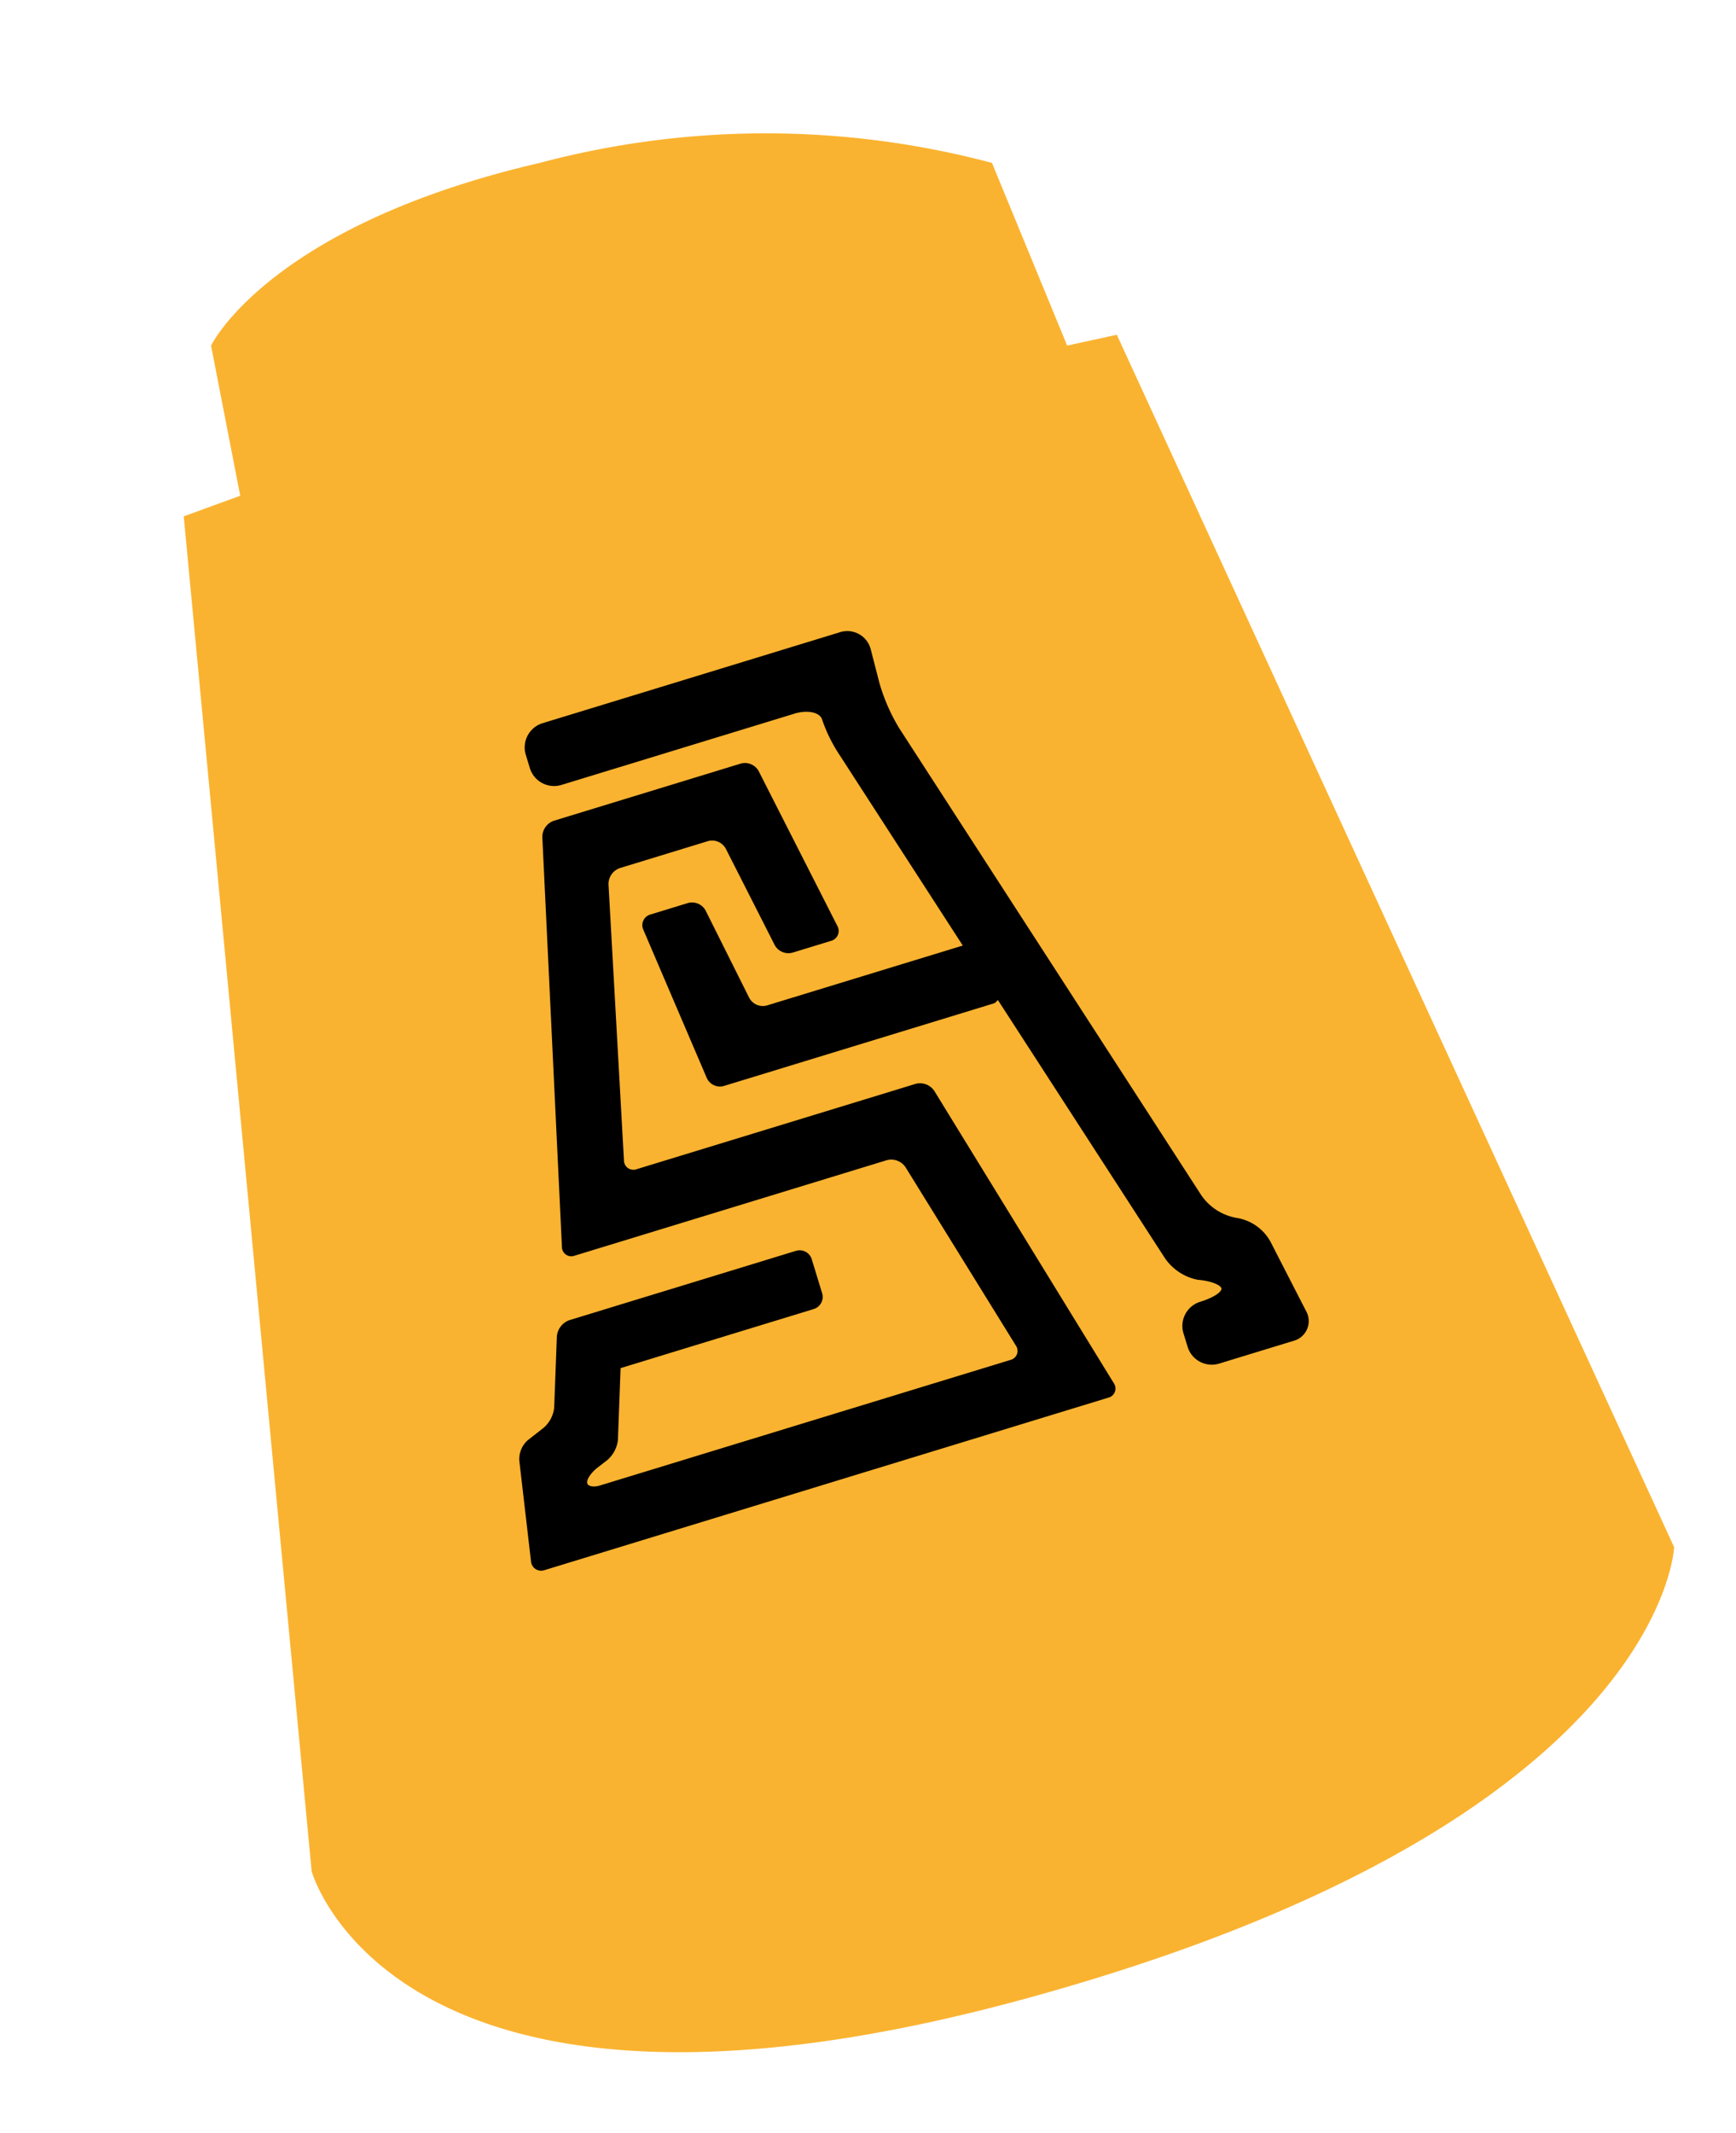 <svg xmlns="http://www.w3.org/2000/svg" width="21.523" height="26.43" viewBox="0 0 21.523 26.43">
  <g id="组_2129" data-name="组 2129" transform="translate(0 0)">
    <path id="路径_1665" data-name="路径 1665" d="M0,20.25,1.647,3.466l.736-.117V1.454S3.363.132,6.819.009a10.913,10.913,0,0,1,5.5,1.07l.483,2.4.63-.014L17.348,19.53s-.781,3.329-8.914,3.954S0,20.25,0,20.25Z" transform="translate(0 3.31) rotate(-11)" fill="#fab330"/>
    <g id="组_1668" data-name="组 1668" transform="translate(3.692 9.889) rotate(-17)">
      <path id="路径_1604" data-name="路径 1604" d="M7.066,8.786a.582.582,0,0,0-.312-.406.671.671,0,0,1-.341-.4L4.525,1.357A2.3,2.3,0,0,1,4.453.744L4.472.313A.3.3,0,0,0,4.173,0H.313A.314.314,0,0,0,0,.313V.488A.314.314,0,0,0,.313.8H3.336c.172,0,.309.079.305.175a1.9,1.9,0,0,0,.078.476L4.49,4.158H1.95A.191.191,0,0,1,1.768,4l-.2-1.188a.191.191,0,0,0-.182-.154H.9a.137.137,0,0,0-.14.156L.975,4.8a.179.179,0,0,0,.174.156h3.5c.023,0,.04-.016.06-.025l1.041,3.65a.644.644,0,0,0,.316.39c.128.049.239.13.248.179s-.124.09-.3.09H6.014a.313.313,0,0,0-.312.313v.175a.313.313,0,0,0,.312.313h.964a.253.253,0,0,0,.258-.308Z" transform="translate(2.86)"/>
      <path id="路径_1605" data-name="路径 1605" d="M6.29,4.429H2.673a.117.117,0,0,1-.118-.152L3.371.953A.21.21,0,0,1,3.565.8H4.707a.193.193,0,0,1,.184.154l.231,1.32a.194.194,0,0,0,.183.154h.5a.127.127,0,0,0,.129-.154L5.562.154A.194.194,0,0,0,5.379,0H2.953a.213.213,0,0,0-.195.151L1.506,5.078a.116.116,0,0,0,.119.151H5.668a.213.213,0,0,1,.2.151l.662,2.513a.115.115,0,0,1-.117.151H1.092c-.086,0-.15-.036-.142-.079s.08-.1.161-.135L1.27,7.77a.386.386,0,0,0,.2-.2l.292-.842H4.267a.157.157,0,0,0,.156-.156V6.13a.157.157,0,0,0-.156-.156H2.012v0s-.078,0-.164,0h-.52a.235.235,0,0,0-.207.148l-.29.835a.385.385,0,0,1-.2.2L.4,7.246a.313.313,0,0,0-.174.211L0,8.692a.126.126,0,0,0,.128.154h7.31a.116.116,0,0,0,.117-.152L6.486,4.581A.213.213,0,0,0,6.29,4.429Z" transform="translate(0 1.197)"/>
    </g>
  </g>
</svg>

